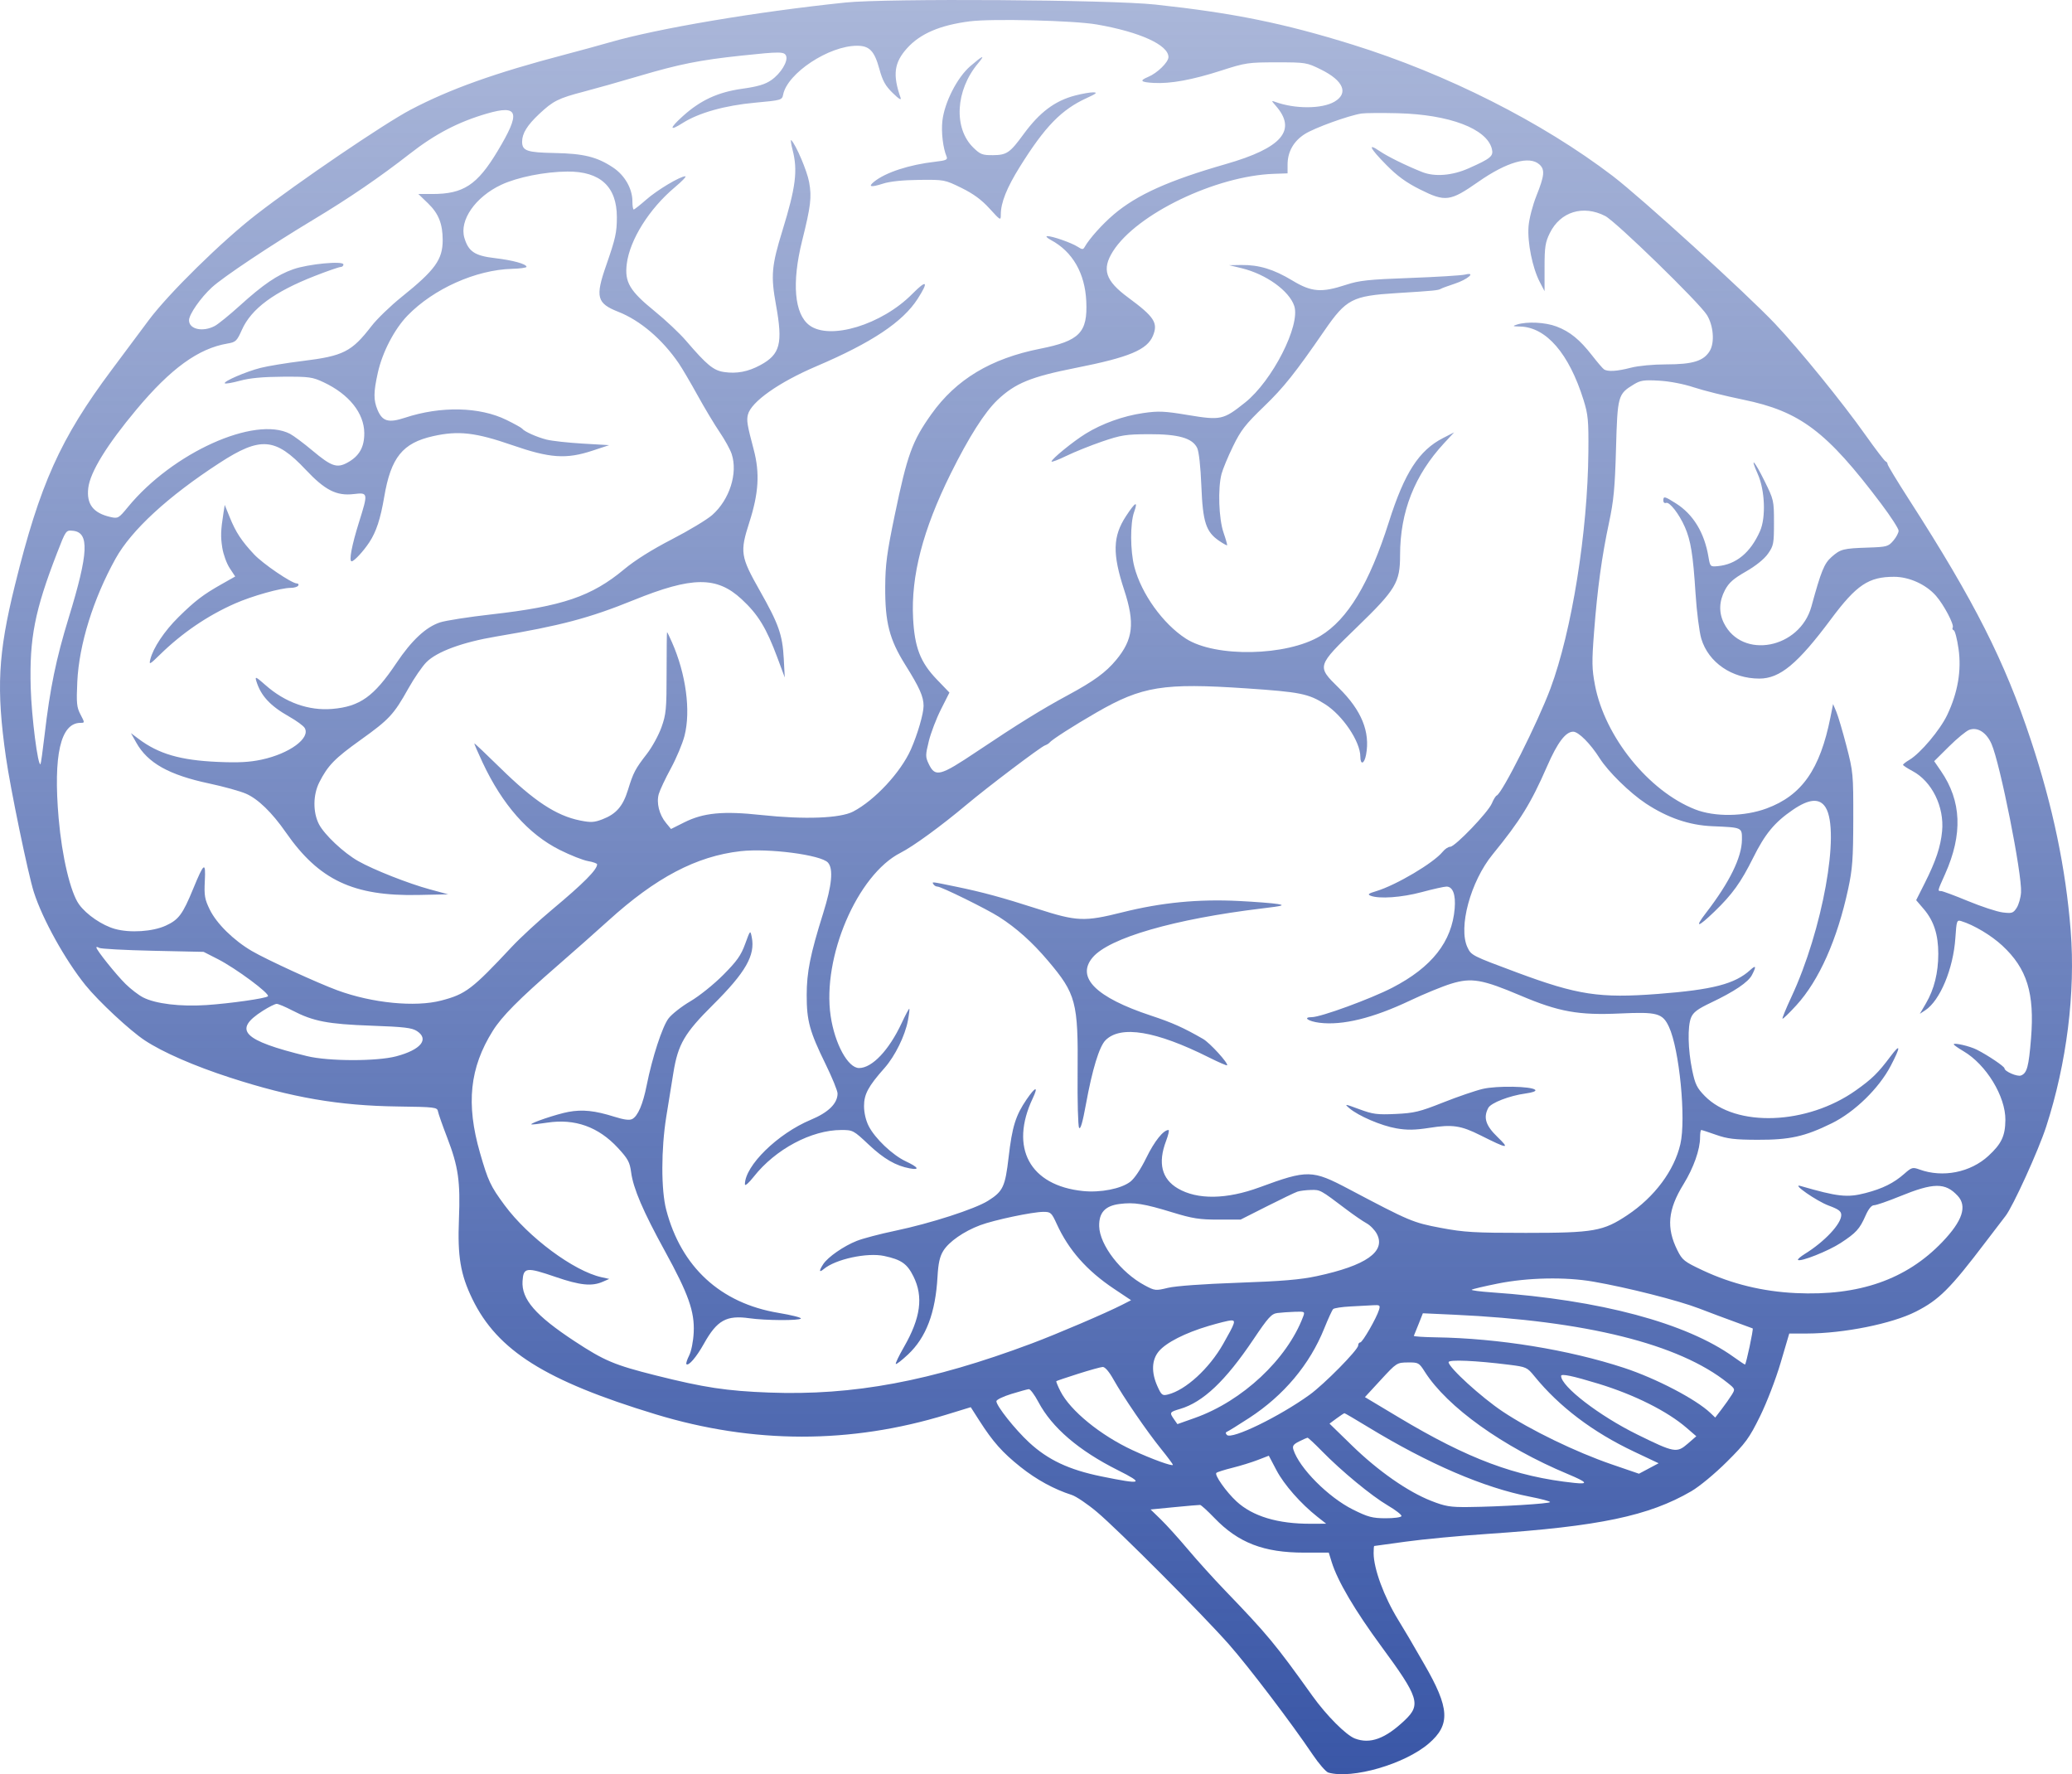 <?xml version="1.0" encoding="UTF-8"?> <svg xmlns="http://www.w3.org/2000/svg" width="549" height="470" viewBox="0 0 549 470" fill="none"><path fill-rule="evenodd" clip-rule="evenodd" d="M223.967 0.675C200.341 3.133 174.213 7.546 161.539 11.219C158.906 11.982 153.595 13.434 149.737 14.446C131.195 19.309 119.217 23.586 108.799 29.063C101.826 32.729 79.249 48.059 67.925 56.819C58.819 63.862 44.672 77.751 39.419 84.803C37.139 87.866 32.712 93.801 29.582 97.992C15.954 116.243 10.569 128.23 3.943 155.064C-0.531 173.18 -1.014 182.429 1.567 200.572C2.745 208.852 7.454 231.607 8.968 236.329C11.269 243.512 17.274 254.328 22.659 260.992C26.121 265.276 34.401 272.985 38.335 275.586C43.129 278.757 51.424 282.376 61.017 285.484C77.281 290.752 89.793 292.907 105.315 293.113C115.216 293.245 115.846 293.32 116.038 294.392C116.15 295.019 117.258 298.17 118.499 301.394C121.44 309.035 122.005 312.969 121.6 323.01C121.204 332.822 122.01 337.618 125.138 344.072C131.776 357.769 144.49 365.773 173.723 374.659C199.592 382.523 225.342 382.548 250.817 374.734L257.211 372.773L259.505 376.357C263.099 381.969 265.6 384.783 270.383 388.595C274.605 391.961 279.293 394.523 283.964 396.016C285.137 396.391 288.162 398.437 290.685 400.563C296.353 405.337 318.635 427.689 325.637 435.627C330.857 441.545 342.189 456.452 347.771 464.745C349.437 467.22 351.326 469.392 351.969 469.574C358.303 471.353 372.201 467.329 378.551 461.878C384.36 456.892 384.117 452.503 377.39 440.888C375.715 437.994 373.886 434.835 373.327 433.868C372.768 432.901 371.49 430.776 370.488 429.145C366.711 423.003 363.973 415.581 363.958 411.447C363.954 410.399 364.024 409.542 364.113 409.542C364.202 409.542 367.95 409.026 372.442 408.396C376.933 407.765 386.789 406.833 394.344 406.325C423.685 404.351 436.871 401.585 448.116 395.045C450.278 393.788 454.331 390.436 457.52 387.268C462.526 382.295 463.467 381.008 466.316 375.236C468.108 371.606 470.509 365.376 471.794 361.021L474.081 353.27L478.779 353.259C488.531 353.237 501.302 350.669 507.616 347.462C513.792 344.325 516.686 341.437 526.17 328.944C528.617 325.72 530.955 322.662 531.365 322.15C533.292 319.741 540.118 304.759 542.158 298.463C547.603 281.656 549.941 262.984 548.655 246.587C547.361 230.105 543.926 213.635 538.139 196.176C531.146 175.078 523.167 159.313 505.88 132.436C502.721 127.523 500.135 123.259 500.135 122.96C500.135 122.661 499.899 122.328 499.611 122.22C499.322 122.113 496.938 118.992 494.313 115.284C488.191 106.635 476.69 92.482 470.327 85.766C462.704 77.721 434.86 52.382 427.32 46.628C408.631 32.368 383.332 19.595 358.398 11.83C340.149 6.146 326.831 3.442 306.087 1.205C294.172 -0.08 234.9 -0.462 223.967 0.675ZM256.99 5.648C249.077 6.656 243.825 8.905 240.335 12.778C236.904 16.587 236.484 19.796 238.618 25.893C238.888 26.666 238.185 26.244 236.556 24.656C234.581 22.732 233.861 21.435 232.977 18.209C231.686 13.497 230.355 12.118 227.099 12.118C219.637 12.118 208.641 19.375 207.508 25.048C207.215 26.512 207.041 26.563 200.098 27.199C192.06 27.937 185.137 29.88 180.861 32.601C177.276 34.882 177.313 34.025 180.94 30.754C185.61 26.544 190.229 24.412 196.621 23.516C200.807 22.93 202.721 22.362 204.373 21.213C206.859 19.486 208.842 16.26 208.296 14.833C207.843 13.649 206.738 13.64 196.413 14.737C185.424 15.904 179.976 16.992 169.318 20.145C164.335 21.619 157.762 23.476 154.713 24.27C147.961 26.028 146.56 26.729 142.873 30.187C139.693 33.171 138.34 35.357 138.34 37.516C138.34 39.956 139.596 40.395 146.965 40.534C154.664 40.679 158.196 41.556 162.439 44.375C165.533 46.43 167.564 49.982 167.564 53.335C167.564 54.523 167.719 55.495 167.908 55.495C168.097 55.495 169.594 54.319 171.233 52.88C174.162 50.31 180.204 46.702 181.578 46.702C181.964 46.702 180.719 48.01 178.813 49.607C172.027 55.293 166.868 63.514 166.071 69.909C165.469 74.741 166.837 77.059 173.463 82.438C176.347 84.779 180.079 88.294 181.756 90.248C187.289 96.695 189.026 98.128 191.823 98.548C195.184 99.054 198.219 98.478 201.464 96.718C206.734 93.861 207.469 91.028 205.605 80.759C204.2 73.019 204.426 70.439 207.34 60.991C210.846 49.617 211.409 45.148 210.014 39.754C209.573 38.048 209.418 36.87 209.67 37.135C210.963 38.494 213.835 45.25 214.383 48.223C215.115 52.198 214.833 54.571 212.526 63.814C209.756 74.916 210.472 83.19 214.461 86.17C219.876 90.215 233.651 86.02 241.708 77.873C245.595 73.944 246.16 74.47 243.122 79.191C239.187 85.306 230.956 90.784 216.342 97.013C206.369 101.263 199.014 106.454 198.167 109.839C197.779 111.388 197.974 112.563 199.704 119.094C201.353 125.322 201.032 130.629 198.534 138.404C196.019 146.234 196.203 147.433 201.302 156.441C206.332 165.325 207.328 168.15 207.666 174.488L207.932 179.47L205.969 174.194C203.04 166.32 200.855 162.752 196.484 158.713C189.906 152.631 183.39 152.691 167.884 158.975C156.079 163.758 148.623 165.732 131.374 168.637C122.538 170.125 115.774 172.617 112.989 175.41C111.876 176.526 109.718 179.668 108.194 182.392C104.331 189.292 103.138 190.577 95.541 196.011C88.682 200.917 86.869 202.777 84.61 207.225C82.93 210.533 82.881 215.136 84.492 218.302C85.906 221.081 91.066 225.935 94.923 228.114C99.012 230.425 108.218 234.057 113.851 235.584L118.76 236.915L110.869 237.082C93.636 237.447 84.525 233.147 75.735 220.502C72.068 215.226 68.351 211.625 65.147 210.243C63.568 209.562 59.205 208.353 55.449 207.556C44.777 205.294 39.137 202.136 36.106 196.727L34.697 194.213L36.691 195.713C42.013 199.718 47.77 201.396 57.681 201.833C63.127 202.073 66.084 201.92 69.295 201.234C76.744 199.641 82.377 195.484 80.709 192.811C80.356 192.243 78.515 190.903 76.618 189.832C71.563 186.977 69.086 184.291 67.9 180.379C67.518 179.118 67.814 179.252 70.317 181.464C75.562 186.102 81.788 188.325 88.044 187.796C95.359 187.177 99.087 184.516 105.006 175.687C109.073 169.622 112.861 166.091 116.614 164.87C118.116 164.381 124.21 163.432 130.157 162.762C148.993 160.639 156.752 158.002 165.419 150.776C168.255 148.411 172.801 145.558 178.019 142.868C182.509 140.554 187.323 137.654 188.715 136.425C193.307 132.371 195.543 125.364 193.869 120.276C193.476 119.08 192.046 116.479 190.692 114.495C189.339 112.511 186.703 108.118 184.836 104.733C182.969 101.348 180.716 97.519 179.829 96.224C175.466 89.855 169.634 84.888 163.836 82.603C158.122 80.353 157.687 78.702 160.6 70.341C163.085 63.209 163.445 61.59 163.446 57.547C163.449 49.446 159.051 45.383 150.351 45.446C144.371 45.49 137.082 46.946 132.814 48.948C125.949 52.17 121.654 58.359 123.047 63.023C124.127 66.64 125.808 67.758 131.088 68.374C135.833 68.927 139.509 69.937 139.509 70.688C139.509 70.921 137.768 71.16 135.64 71.218C126.092 71.483 114.871 76.501 107.988 83.589C104.511 87.169 101.328 93.281 100.121 98.694C98.959 103.901 98.939 105.953 100.026 108.561C101.311 111.645 102.922 112.103 107.351 110.645C116.809 107.53 127.083 107.756 134.174 111.232C136.305 112.276 138.179 113.314 138.34 113.539C138.881 114.296 142.234 115.804 144.827 116.455C146.242 116.811 150.551 117.287 154.402 117.512L161.403 117.922L157.032 119.369C150.04 121.684 145.732 121.392 135.717 117.923C126.004 114.557 121.472 114.04 114.779 115.534C106.67 117.343 103.577 121.177 101.807 131.609C100.81 137.481 99.683 140.904 97.82 143.714C96.237 146.1 93.817 148.696 93.174 148.696C92.4 148.696 93.199 144.457 95.137 138.284C97.568 130.544 97.546 130.432 93.722 130.882C89.175 131.418 86.124 129.87 80.999 124.426C72.98 115.905 69.028 115.589 58.217 122.603C44.552 131.468 34.829 140.409 30.623 147.979C24.703 158.63 20.934 170.767 20.478 180.642C20.218 186.287 20.324 187.364 21.334 189.288C22.477 191.468 22.477 191.487 21.342 191.487C16.041 191.487 14.088 200 15.539 216.775C16.418 226.931 18.672 236.432 20.952 239.588C22.917 242.309 27.091 245.152 30.494 246.089C34.475 247.185 40.472 246.792 43.921 245.208C47.352 243.633 48.396 242.227 51.209 235.389C54.07 228.438 54.533 228.133 54.269 233.378C54.075 237.238 54.243 238.217 55.574 240.944C57.39 244.667 61.892 249.098 66.741 251.934C70.63 254.209 84.14 260.411 89.435 262.354C98.644 265.732 110.024 266.85 116.901 265.054C123.412 263.353 125.04 262.114 135.652 250.778C137.87 248.409 142.673 243.975 146.326 240.926C154.597 234.02 158.213 230.385 158.213 228.974C158.213 228.724 157.131 228.335 155.809 228.111C154.488 227.887 151.107 226.55 148.297 225.139C139.966 220.956 133.112 213.184 127.846 201.947C126.589 199.266 125.618 197.015 125.688 196.946C125.758 196.875 128.831 199.778 132.516 203.396C141.491 212.205 147.369 216.078 153.704 217.353C156.537 217.924 157.428 217.876 159.621 217.037C163.261 215.642 165.053 213.585 166.38 209.276C167.809 204.638 168.294 203.713 171.408 199.693C172.781 197.92 174.516 194.754 175.264 192.659C176.497 189.2 176.623 187.863 176.623 178.151C176.624 172.267 176.677 167.454 176.742 167.454C176.808 167.454 177.399 168.672 178.056 170.162C181.759 178.558 183.065 188.313 181.37 194.921C180.844 196.971 179.218 200.851 177.755 203.542C176.292 206.233 174.851 209.289 174.553 210.333C173.88 212.685 174.66 215.807 176.471 218.003L177.793 219.607L181.3 217.853C186.405 215.297 191.561 214.805 201.723 215.901C213.14 217.131 222.614 216.777 226.045 214.99C231.768 212.011 238.673 204.583 241.354 198.521C243.109 194.552 244.707 189.077 244.711 187.015C244.718 184.549 243.667 182.185 239.868 176.118C235.649 169.38 234.492 164.882 234.548 155.437C234.583 149.545 234.991 146.475 237.054 136.535C240.394 120.445 241.696 116.854 246.778 109.716C253.339 100.501 262.526 94.975 275.597 92.382C286.061 90.305 288.205 88.104 287.822 79.821C287.478 72.365 284.183 66.651 278.464 63.591C277.423 63.034 276.984 62.567 277.489 62.554C278.789 62.519 283.907 64.308 285.546 65.37C286.735 66.141 286.988 66.148 287.394 65.422C288.61 63.247 292.079 59.375 295.123 56.794C301.27 51.583 309.704 47.794 324.79 43.465C339.702 39.186 343.72 34.487 338.014 27.998C336.817 26.635 336.814 26.6 337.94 27.009C343.138 28.898 350.279 28.869 353.573 26.945C357.386 24.719 355.99 21.373 350.018 18.425C346.229 16.554 345.985 16.515 338.246 16.515C330.736 16.515 330.008 16.622 323.621 18.68C315.936 21.158 310.171 22.215 305.691 21.968C302.188 21.775 301.82 21.369 304.237 20.364C306.638 19.367 309.594 16.475 309.594 15.124C309.594 11.911 302.021 8.466 290.598 6.482C284.557 5.433 262.895 4.895 256.99 5.648ZM257.076 17.54C253.603 20.546 250.24 27.153 249.693 32.048C249.36 35.027 249.857 39.209 250.816 41.501C251.149 42.297 250.653 42.519 247.82 42.84C240.936 43.619 234.668 45.664 231.608 48.128C229.899 49.504 230.721 49.692 233.931 48.657C235.809 48.052 239.186 47.699 243.547 47.653C250.185 47.583 250.324 47.609 254.729 49.769C257.9 51.323 260.056 52.905 262.182 55.238C265.13 58.473 265.173 58.496 265.173 56.808C265.173 53.705 266.755 49.741 270.192 44.226C276.877 33.502 281.24 29.022 287.999 25.945C290.493 24.809 290.861 24.488 289.698 24.462C288.881 24.443 286.712 24.82 284.877 25.299C279.498 26.704 275.462 29.733 271.194 35.565C267.589 40.494 266.752 41.068 263.133 41.103C260.315 41.13 259.76 40.92 257.914 39.127C252.606 33.97 253.157 23.922 259.138 16.792C261.184 14.354 260.452 14.62 257.076 17.54ZM129.002 30.092C121.441 32.287 115.283 35.499 108.531 40.774C100.714 46.88 92.453 52.528 83.266 58.048C71.798 64.938 59.14 73.376 56.147 76.126C53.147 78.882 50.083 83.288 50.083 84.846C50.083 87.228 53.725 88.033 56.902 86.353C57.813 85.871 60.794 83.452 63.526 80.978C69.731 75.359 73.46 72.818 77.692 71.326C81.663 69.926 90.997 69.04 90.997 70.062C90.997 70.433 90.653 70.735 90.233 70.735C89.813 70.735 86.734 71.805 83.391 73.111C72.622 77.32 66.595 81.772 64.098 87.363C62.765 90.349 62.464 90.639 60.312 90.999C52.576 92.297 45.243 97.614 36.111 108.543C28.278 117.919 23.885 125.075 23.39 129.265C22.882 133.565 24.693 135.923 29.303 136.966C31.257 137.408 31.453 137.296 33.891 134.325C45.708 119.93 67.508 110.085 76.846 114.927C77.777 115.41 80.447 117.404 82.779 119.358C87.79 123.556 89.253 124.068 92.003 122.582C95.175 120.869 96.555 118.461 96.52 114.698C96.471 109.424 92.469 104.43 85.763 101.275C82.772 99.869 81.935 99.754 74.924 99.794C69.651 99.823 66.187 100.147 63.607 100.852C61.563 101.411 59.748 101.725 59.573 101.55C59.086 101.062 65.155 98.441 69.079 97.445C71.007 96.956 76.002 96.138 80.179 95.627C90.975 94.306 93.178 93.19 98.434 86.373C99.882 84.496 103.469 81.03 106.406 78.671C115.308 71.521 117.302 68.756 117.295 63.574C117.29 59.291 116.2 56.56 113.428 53.883L110.849 51.392H114.566C122.781 51.392 126.432 49.001 131.784 40.12C138.041 29.735 137.459 27.638 129.002 30.092ZM360.736 30.074C357.329 30.602 348.298 33.87 345.724 35.507C342.743 37.403 341.156 40.222 341.156 43.617V45.924L337.503 46.05C322.127 46.584 301.14 56.694 294.891 66.577C291.879 71.34 292.872 74.363 298.912 78.814C305.854 83.93 306.896 85.533 305.491 88.933C303.949 92.668 299.184 94.657 285.108 97.444C273.138 99.813 268.984 101.512 264.306 105.948C260.903 109.175 256.654 115.867 251.863 125.542C244.524 140.36 241.351 152.581 241.935 163.78C242.338 171.533 243.862 175.459 248.232 180.003L251.564 183.468L249.318 187.917C248.082 190.364 246.631 194.161 246.094 196.356C245.198 200.01 245.194 200.51 246.04 202.29C247.796 205.983 248.986 205.682 258.905 199.036C269.67 191.823 276.026 187.889 283 184.125C289.829 180.44 293.01 178.117 295.743 174.82C300.251 169.382 300.746 165.059 297.864 156.289C294.712 146.696 294.827 142.083 298.352 136.715C300.841 132.923 301.596 132.549 300.491 135.654C299.43 138.635 299.461 145.935 300.552 150.137C302.408 157.279 308.145 165.271 314.229 169.186C322.05 174.219 340.91 173.839 349.835 168.469C357.08 164.109 362.853 154.516 367.994 138.299C372.13 125.249 375.968 119.303 382.362 116.033L385.284 114.54L382.63 117.403C374.793 125.858 370.965 135.601 370.965 147.091C370.965 154.292 369.854 156.149 359.618 166.068C348.811 176.541 348.843 176.437 354.742 182.246C360.757 188.169 363.086 193.881 361.954 199.933C361.49 202.41 360.446 202.749 360.438 200.426C360.424 196.434 355.76 189.509 351.092 186.547C346.695 183.758 344.5 183.317 330.195 182.352C308.255 180.873 302.619 181.779 290.567 188.722C284.416 192.266 278.662 195.958 278.032 196.766C277.871 196.972 277.345 197.288 276.863 197.467C275.641 197.923 261.763 208.416 256.114 213.154C249.335 218.841 241.996 224.19 238.609 225.911C227.159 231.73 217.788 253.612 220.093 269.152C221.188 276.536 224.681 282.929 227.621 282.929C231.078 282.929 235.558 278.196 238.919 270.993C239.933 268.822 240.841 267.124 240.937 267.22C241.034 267.318 240.868 268.709 240.569 270.314C239.816 274.356 237.14 279.791 234.357 282.929C230.061 287.773 228.935 289.865 228.935 292.999C228.935 294.763 229.41 296.806 230.166 298.292C231.838 301.579 236.468 305.981 240.003 307.644C243.357 309.222 243.81 310.02 241.063 309.513C237.348 308.827 234.185 306.996 230.15 303.195C226.161 299.438 225.98 299.342 222.927 299.342C215.002 299.342 205.459 304.428 199.718 311.712C198.385 313.404 197.373 314.278 197.373 313.737C197.373 308.799 206.075 300.286 214.87 296.62C219.502 294.69 221.921 292.306 221.921 289.67C221.921 288.96 220.489 285.451 218.738 281.873C214.51 273.233 213.738 270.413 213.743 263.625C213.747 257.502 214.684 252.84 218.097 241.956C220.439 234.489 220.85 230.143 219.369 228.501C217.521 226.453 203.611 224.643 196.195 225.486C184.506 226.813 173.764 232.465 161.135 243.929C158.081 246.702 152.032 252.054 147.692 255.824C137.484 264.689 133 269.208 130.579 273.066C124.44 282.848 123.436 292.405 127.181 305.402C129.331 312.864 129.964 314.211 133.706 319.272C139.992 327.775 152.037 336.721 159.381 338.344L161.427 338.796L159.674 339.559C156.798 340.809 153.687 340.491 147.259 338.288C139.432 335.605 138.688 335.697 138.453 339.372C138.147 344.178 141.885 348.49 152.274 355.317C160.142 360.487 162.793 361.602 173.746 364.354C186.584 367.578 192.522 368.476 203.802 368.899C226.125 369.737 246.655 365.901 273.325 355.909C280.111 353.366 293.083 347.817 297.384 345.617L299.693 344.435L295.145 341.397C287.966 336.6 283.145 331.14 279.994 324.235C278.625 321.238 278.398 321.03 276.473 321.03C273.581 321.03 263.404 323.178 259.688 324.572C255.371 326.192 251.425 328.937 249.933 331.359C249.002 332.869 248.604 334.652 248.405 338.206C247.871 347.774 245.389 354.312 240.579 358.824C238.955 360.348 237.504 361.473 237.355 361.323C237.206 361.174 238.173 359.158 239.504 356.843C243.945 349.117 244.7 343.511 242.026 338.128C240.355 334.767 238.82 333.693 234.282 332.717C229.769 331.747 221.383 333.559 218.268 336.179C217.012 337.235 216.951 336.679 218.126 334.881C219.362 332.989 223.551 330.085 227.024 328.713C228.639 328.074 233.215 326.871 237.193 326.039C246.571 324.075 258.301 320.288 261.791 318.096C265.765 315.599 266.334 314.395 267.246 306.54C268.185 298.455 269.104 295.497 271.993 291.266C274.365 287.791 275.21 287.625 273.64 290.943C267.433 304.061 272.845 314.062 286.934 315.51C291.568 315.986 296.994 314.929 299.455 313.071C300.589 312.214 302.236 309.76 303.74 306.688C305.895 302.285 308.249 299.342 309.617 299.342C309.864 299.342 309.565 300.664 308.953 302.279C306.752 308.089 307.805 312.309 312.081 314.822C317.249 317.858 324.974 317.751 333.746 314.521C346.472 309.836 347.674 309.86 357.392 314.996C373.577 323.55 374.349 323.876 381.778 325.277C387.943 326.439 390.666 326.599 404.28 326.598C422.337 326.597 424.779 326.168 431.225 321.87C438.394 317.091 443.609 310.095 445.232 303.083C446.777 296.409 444.971 277.897 442.2 272.001C440.51 268.404 439.104 268.023 429.224 268.478C418.274 268.982 413.015 268.036 402.921 263.75C392.742 259.428 389.908 258.939 384.534 260.576C382.25 261.272 377.357 263.277 373.661 265.032C363.81 269.709 355.703 271.699 349.606 270.935C346.58 270.556 345.082 269.447 347.595 269.447C349.952 269.447 363.218 264.591 368.919 261.642C379.386 256.227 384.708 249.466 385.434 240.66C385.738 236.977 384.945 234.863 383.26 234.863C382.652 234.863 379.702 235.522 376.705 236.327C371.384 237.757 365.422 238.176 363.149 237.281C362.277 236.936 362.571 236.695 364.611 236.083C369.913 234.492 379.858 228.602 382.258 225.631C382.844 224.905 383.743 224.312 384.255 224.312C385.53 224.312 394.302 215.178 395.278 212.833C395.713 211.79 396.294 210.848 396.57 210.738C398.021 210.157 407.457 191.376 410.807 182.401C416.46 167.254 420.685 140.896 420.86 119.681C420.929 111.348 420.785 109.814 419.569 105.931C415.723 93.645 409.703 86.679 402.78 86.503C400.767 86.452 400.663 86.387 401.942 85.976C404.593 85.124 409.463 85.365 412.426 86.494C415.982 87.849 418.584 89.969 421.859 94.182C423.237 95.955 424.646 97.6 424.99 97.837C425.97 98.513 428.48 98.362 432.137 97.406C434.072 96.901 438.056 96.527 441.506 96.527C448.549 96.527 451.454 95.62 453.042 92.924C454.359 90.689 453.996 86.236 452.269 83.444C450.253 80.187 428.147 58.678 425.322 57.225C419.463 54.212 413.423 56.076 410.634 61.758C409.438 64.195 409.248 65.438 409.248 70.858V77.136L407.964 74.668C406.037 70.965 404.668 64.163 405.004 59.967C405.168 57.919 406.08 54.402 407.124 51.787C409.232 46.508 409.379 44.923 407.887 43.569C405.252 41.178 399.246 42.886 391.674 48.181C384.226 53.388 382.96 53.551 376.225 50.175C372.568 48.342 370.215 46.627 367.312 43.68C362.933 39.236 362.216 37.745 365.558 40.03C367.661 41.468 372.484 43.843 376.809 45.57C380.129 46.896 384.768 46.529 389.122 44.596C395.032 41.972 395.768 41.356 395.288 39.437C393.951 34.094 384.033 30.335 370.38 29.997C366.04 29.89 361.7 29.924 360.736 30.074ZM329.022 71.062C335.455 72.626 341.612 77.051 342.931 81.059C344.614 86.175 337.118 100.886 329.893 106.644C324.114 111.25 323.469 111.389 314.647 109.926C308.483 108.903 306.933 108.837 302.872 109.426C297.63 110.185 292.039 112.191 287.676 114.877C284.381 116.905 278.616 121.599 278.616 122.253C278.616 122.489 280.373 121.827 282.52 120.781C284.668 119.735 288.942 118.018 292.018 116.965C297.023 115.253 298.32 115.048 304.333 115.021C312.218 114.986 315.935 116.04 317.205 118.67C317.672 119.638 318.109 123.61 318.315 128.766C318.697 138.344 319.524 140.886 323.035 143.279C324.102 144.006 325.047 144.531 325.133 144.445C325.219 144.358 324.792 142.839 324.183 141.069C322.926 137.418 322.655 129.361 323.661 125.542C324.001 124.253 325.372 120.956 326.71 118.215C328.785 113.961 329.985 112.419 334.921 107.664C340.129 102.648 343.156 98.85 350.903 87.611C356.693 79.21 358.287 78.38 370.052 77.646C380.154 77.016 381.05 76.928 381.807 76.489C382.112 76.312 383.723 75.722 385.386 75.177C388.882 74.033 391.237 71.993 388.207 72.733C387.242 72.968 380.667 73.373 373.595 73.632C362.591 74.034 360.146 74.296 356.645 75.446C350.12 77.588 347.484 77.376 342.404 74.299C337.51 71.335 333.535 70.128 328.9 70.198L325.667 70.247L329.022 71.062ZM432.92 101.818C428.685 104.394 428.575 104.787 428.184 118.801C427.893 129.209 427.569 132.637 426.322 138.484C424.407 147.457 423.247 155.946 422.362 167.454C421.754 175.359 421.786 177.182 422.605 181.49C425.205 195.157 436.828 209.574 449.149 214.415C454.329 216.449 462.16 216.346 468.072 214.164C477.414 210.716 482.239 203.832 484.995 190.021L485.697 186.504L486.56 188.556C487.034 189.684 488.243 193.773 489.247 197.641C491.013 204.457 491.07 205.058 491.047 216.985C491.028 227.517 490.833 230.183 489.7 235.449C486.806 248.897 481.991 259.712 475.959 266.315C474.066 268.386 472.416 269.979 472.293 269.856C472.169 269.732 473.227 267.149 474.644 264.117C482.903 246.437 487.641 220.195 483.713 213.888C482.139 211.36 479.349 211.573 475.003 214.551C470.173 217.861 467.68 220.877 464.513 227.243C461.267 233.767 458.994 236.925 454.256 241.493C449.799 245.789 448.879 245.915 452.052 241.795C458.276 233.713 461.522 227.088 461.545 222.418C461.562 219.161 461.669 219.209 453.669 218.867C447.578 218.606 441.863 216.653 436.102 212.861C431.874 210.077 426.113 204.438 423.849 200.865C421.394 196.991 418.245 193.831 416.837 193.831C414.838 193.831 412.679 196.684 409.954 202.924C405.624 212.838 402.863 217.306 395.473 226.364C389.628 233.527 386.335 245.709 388.822 250.966C389.828 253.092 390.006 253.182 401.942 257.621C417.977 263.584 423.867 264.482 439.212 263.305C453.815 262.186 459.672 260.671 463.751 256.958C465.277 255.569 465.41 255.943 464.214 258.262C463.222 260.187 459.575 262.648 453.286 265.639C449.786 267.302 448.648 268.159 448.067 269.567C447.101 271.907 447.234 278.054 448.369 283.516C449.142 287.231 449.62 288.209 451.705 290.34C459.908 298.722 478.806 298.016 491.738 288.842C496.045 285.786 497.62 284.24 500.939 279.807C503.635 276.207 503.645 277.24 500.964 282.357C497.84 288.32 491.404 294.59 485.359 297.561C478.19 301.085 474.222 301.966 465.651 301.937C459.668 301.917 457.687 301.68 454.711 300.627C452.711 299.921 450.936 299.342 450.765 299.342C450.594 299.342 450.454 300.217 450.454 301.287C450.454 304.529 448.74 309.373 446.047 313.739C441.914 320.442 441.471 325.248 444.438 331.197C445.751 333.831 446.243 334.219 451.222 336.554C458.852 340.132 467.06 342.132 475.813 342.547C492.544 343.341 505.111 338.962 514.626 329.024C519.992 323.42 521.283 319.524 518.693 316.754C515.396 313.227 512.327 313.264 503.323 316.938C500.178 318.221 497.134 319.272 496.559 319.272C495.876 319.272 495.092 320.228 494.296 322.034C492.729 325.585 491.815 326.588 487.68 329.29C484.43 331.414 476.993 334.36 476.396 333.76C476.239 333.602 477.048 332.893 478.193 332.182C483.453 328.923 487.861 324.222 487.861 321.874C487.861 320.86 487.179 320.349 484.501 319.357C481.345 318.189 474.519 313.434 477.048 314.166C486.957 317.031 489.452 317.305 494.268 316.054C498.828 314.868 501.76 313.416 504.549 310.96C506.523 309.222 506.78 309.15 508.614 309.815C514.772 312.048 522.106 310.588 526.876 306.178C530.328 302.987 531.303 300.922 531.35 296.704C531.419 290.459 526.276 282.014 520.242 278.468C518.827 277.637 517.67 276.82 517.67 276.654C517.67 276.137 521.921 277.121 523.787 278.07C526.787 279.596 531.113 282.515 531.113 283.013C531.113 283.817 534.494 285.286 535.476 284.908C537.08 284.29 537.534 282.619 538.145 275.073C539.113 263.113 537.087 256.575 530.529 250.497C527.587 247.77 522.993 245.029 519.653 244.007C518.485 243.649 518.404 243.883 518.097 248.479C517.551 256.629 514.031 265.07 510.109 267.632L508.685 268.563L510.306 265.789C512.476 262.076 513.563 257.717 513.572 252.699C513.58 247.612 512.397 243.95 509.737 240.833L507.711 238.461L510.016 233.878C512.937 228.067 514.195 224.29 514.583 220.167C515.191 213.718 511.878 206.989 506.751 204.262C505.363 203.523 504.227 202.777 504.227 202.604C504.227 202.432 504.984 201.842 505.909 201.294C508.83 199.564 514.036 193.387 515.931 189.404C518.752 183.477 519.758 177.591 518.931 171.85C518.56 169.271 517.991 167.073 517.667 166.964C517.343 166.856 517.22 166.536 517.395 166.253C517.848 165.519 515.071 160.244 512.969 157.843C510.325 154.823 505.868 152.799 501.861 152.799C495.087 152.799 491.906 154.936 485.113 164.054C476.311 175.866 471.609 179.763 466.157 179.763C458.894 179.763 452.672 175.493 450.783 169.212C450.25 167.439 449.561 162.031 449.252 157.196C448.596 146.926 447.988 143.16 446.414 139.591C444.878 136.106 442.357 132.874 441.449 133.223C441.044 133.378 440.713 133.099 440.713 132.602C440.713 131.365 441.06 131.444 444.083 133.367C448.667 136.282 451.607 141.125 452.677 147.524C453.11 150.109 453.159 150.158 455.147 149.974C460.038 149.521 463.83 146.374 466.341 140.68C467.927 137.085 467.642 129.858 465.747 125.598C463.56 120.682 464.831 121.957 467.499 127.355C469.99 132.395 470.035 132.59 470.035 138.463C470.035 144.043 469.928 144.592 468.426 146.715C467.435 148.116 465.194 149.918 462.59 151.407C459.285 153.296 458.073 154.373 457.039 156.335C455.479 159.292 455.386 162.284 456.766 165.057C461.6 174.772 476.891 171.854 479.966 160.629C482.548 151.204 483.337 149.27 485.317 147.527C487.678 145.448 488.375 145.271 495.072 145.054C499.909 144.896 500.326 144.782 501.647 143.241C502.423 142.337 503.058 141.144 503.058 140.592C503.058 140.04 500.975 136.823 498.43 133.444C483.968 114.246 476.958 108.962 461.841 105.864C457.16 104.905 451.302 103.444 448.824 102.618C446.141 101.724 442.425 101.006 439.641 100.845C435.612 100.611 434.683 100.746 432.92 101.818ZM59.222 135.801C58.48 140.549 58.426 142.118 58.902 145.127C59.178 146.871 60.06 149.293 60.863 150.509L62.321 152.719L58.686 154.771C53.83 157.512 51.655 159.174 47.275 163.495C43.564 167.155 40.583 171.627 39.828 174.666C39.45 176.189 39.64 176.094 42.432 173.367C48.294 167.64 55.032 163.057 62.283 159.866C66.841 157.86 74.433 155.73 77.028 155.73C77.923 155.73 78.816 155.466 79.015 155.144C79.214 154.822 79.054 154.558 78.66 154.558C77.302 154.558 69.657 149.361 67.298 146.833C63.984 143.285 62.486 141.005 60.909 137.118L59.542 133.75L59.222 135.801ZM15.127 146.465C9.203 161.766 7.776 169.039 8.135 182.108C8.347 189.852 10.042 203.116 10.732 202.424C10.843 202.313 11.326 198.862 11.805 194.758C13.257 182.311 14.838 174.622 18.203 163.646C23.48 146.437 23.738 141.036 19.305 140.603C17.478 140.425 17.451 140.463 15.127 146.465ZM521.761 193.344C520.958 193.642 518.541 195.631 516.392 197.763L512.483 201.64L514.29 204.275C519.741 212.221 520.09 221.008 515.374 231.547C513.315 236.147 513.342 236.034 514.309 236.041C514.711 236.044 517.933 237.242 521.469 238.704C525.005 240.165 529.12 241.515 530.613 241.703C533.079 242.014 533.419 241.905 534.331 240.509C534.883 239.664 535.408 237.813 535.497 236.395C535.797 231.609 529.955 202.245 527.673 197.072C526.322 194.007 523.968 192.523 521.761 193.344ZM247.346 234.277C247.545 234.599 248.021 234.864 248.404 234.866C249.39 234.869 261.418 240.789 264.698 242.885C269.338 245.85 273.473 249.552 277.658 254.487C285.111 263.274 285.695 265.474 285.525 284.117C285.456 291.701 285.633 298.287 285.92 298.752C286.272 299.324 286.854 297.33 287.719 292.582C289.413 283.286 291.265 277.225 292.916 275.569C296.94 271.534 306.265 273.082 320.321 280.119C322.846 281.383 325.008 282.32 325.126 282.202C325.574 281.752 320.586 276.27 318.785 275.233C313.581 272.236 310.63 270.914 304.966 269.042C290.386 264.22 285.066 258.928 289.493 253.651C293.857 248.451 311.15 243.446 334.434 240.647C339.973 239.981 340.54 239.819 338.526 239.478C337.24 239.26 332.637 238.9 328.297 238.679C317.539 238.129 307.761 239.078 297.375 241.678C287.297 244.201 285.359 244.119 274.817 240.727C265.634 237.771 260.304 236.324 253.273 234.877C246.551 233.493 246.884 233.527 247.346 234.277ZM197.438 250.054C196.333 253.092 195.256 254.613 191.613 258.274C189.117 260.784 185.282 263.86 182.925 265.243C180.604 266.606 177.996 268.652 177.129 269.793C175.483 271.957 172.808 280.155 171.34 287.534C170.346 292.532 169.02 295.63 167.532 296.429C166.796 296.823 165.377 296.644 162.786 295.83C157.608 294.203 154.336 293.859 150.612 294.549C147.543 295.119 140.393 297.524 140.784 297.857C140.886 297.944 142.776 297.738 144.983 297.399C152.327 296.272 158.57 298.505 163.743 304.11C166.388 306.974 166.872 307.868 167.227 310.554C167.792 314.827 170.386 320.878 176.166 331.406C182.422 342.802 184.072 347.46 183.805 352.977C183.691 355.325 183.174 357.936 182.597 359.08C182.041 360.18 181.718 361.212 181.878 361.372C182.443 361.94 184.54 359.491 186.51 355.963C189.982 349.744 192.477 348.347 198.566 349.213C202.83 349.82 211.844 349.87 212.202 349.288C212.359 349.033 209.679 348.358 206.245 347.787C190.91 345.237 180.47 335.635 176.514 320.444C175.148 315.2 175.159 304.408 176.537 295.825C177.133 292.117 177.984 286.851 178.429 284.123C179.655 276.614 181.369 273.681 188.914 266.186C197.561 257.597 200.164 253.049 199.184 248.244C198.797 246.344 198.781 246.36 197.438 250.054ZM25.535 250.993C25.535 251.663 30.735 258.161 33.277 260.666C34.645 262.014 36.728 263.612 37.907 264.217C41.215 265.917 47.794 266.71 54.728 266.246C61.044 265.822 70.427 264.481 70.985 263.921C71.622 263.282 62.502 256.515 57.715 254.075L53.949 252.155L40.472 251.862C33.06 251.701 26.668 251.356 26.265 251.095C25.864 250.834 25.535 250.788 25.535 250.993ZM69.643 267.761C61.607 272.872 64.275 275.606 81.368 279.776C87.06 281.165 99.872 281.185 105.024 279.812C111.493 278.089 113.777 275.307 110.494 273.148C109.149 272.264 107.105 272.022 98.33 271.708C86.827 271.295 82.99 270.553 77.432 267.664C75.596 266.71 73.741 265.93 73.309 265.93C72.876 265.93 71.227 266.754 69.643 267.761ZM392.883 288.454C390.954 288.905 386.22 290.526 382.362 292.056C376.145 294.521 374.717 294.866 369.796 295.095C364.887 295.322 363.769 295.176 360.152 293.834C356.286 292.4 356.141 292.385 357.521 293.569C359.906 295.616 366.004 298.226 370.004 298.913C372.864 299.404 374.903 299.372 378.724 298.776C384.85 297.82 387.064 298.146 392.298 300.77C399.565 304.413 400.164 304.466 396.747 301.164C393.638 298.158 392.976 296.044 394.342 293.485C395.053 292.151 399.966 290.252 404.188 289.677C406.115 289.415 407.103 289.043 406.768 288.706C405.806 287.742 396.64 287.575 392.883 288.454ZM343.786 315.67C343.143 315.883 339.487 317.636 335.662 319.569L328.706 323.082H322.803C317.826 323.082 315.937 322.787 310.763 321.203C303.081 318.851 300.51 318.441 296.615 318.944C292.806 319.436 291.156 321.247 291.241 324.84C291.358 329.801 297.012 337.137 303.31 340.499C305.992 341.931 306.194 341.952 309.446 341.16C311.477 340.665 318.826 340.131 328.005 339.811C339.684 339.403 344.533 338.994 348.955 338.045C361.958 335.254 367.231 331.553 364.832 326.901C364.302 325.873 363.066 324.592 362.085 324.057C361.104 323.52 358.732 321.895 356.812 320.444C349.801 315.144 349.842 315.166 347.353 315.227C346.034 315.259 344.429 315.459 343.786 315.67ZM396.83 340.029C393.214 340.754 390.116 341.488 389.946 341.658C389.775 341.829 392.208 342.148 395.35 342.367C424.008 344.363 446.778 350.451 459.369 359.484C460.897 360.579 462.239 361.476 462.353 361.476C462.637 361.476 464.647 352.045 464.394 351.907C464.281 351.846 462.217 351.086 459.806 350.216C457.395 349.346 453.055 347.722 450.162 346.607C444.705 344.503 431.187 341.077 422.176 339.515C414.734 338.225 404.817 338.426 396.83 340.029ZM357.814 346.087C355.563 346.202 353.5 346.518 353.228 346.79C352.957 347.062 351.9 349.362 350.879 351.9C347.033 361.467 340.152 369.67 330.962 375.642C328.088 377.51 325.458 379.142 325.118 379.269C324.703 379.424 324.692 379.708 325.083 380.125C326.307 381.431 338.978 375.277 347.001 369.481C350.899 366.664 359.859 357.573 359.859 356.434C359.859 355.983 360.11 355.614 360.415 355.614C361.015 355.614 364.747 349.13 365.39 346.968C365.746 345.773 365.601 345.66 363.844 345.764C362.778 345.828 360.064 345.973 357.814 346.087ZM338.465 347.825C336.889 348.026 336.054 348.944 332.078 354.856C324.697 365.83 318.771 371.442 312.662 373.24C309.883 374.058 309.814 374.176 311.073 375.979L311.968 377.26L316.612 375.612C329.175 371.153 340.983 360.123 345.255 348.853C345.792 347.437 345.748 347.41 343.041 347.502C341.522 347.553 339.463 347.699 338.465 347.825ZM375.885 350.726C375.268 352.283 374.696 353.697 374.613 353.868C374.53 354.038 377.16 354.218 380.458 354.267C397.003 354.515 415.637 357.538 430.29 362.352C438.808 365.151 449.36 370.657 453.192 374.303L454.469 375.518L456.143 373.333C457.064 372.131 458.264 370.433 458.81 369.559C459.793 367.985 459.784 367.956 457.763 366.335C444.903 356.019 420.241 349.878 385.236 348.273L377.006 347.895L375.885 350.726ZM320.241 351.25C314.01 353.099 308.984 355.658 307.041 357.973C305.141 360.239 305.013 363.561 306.684 367.255C307.739 369.586 307.981 369.775 309.448 369.413C314.155 368.251 320.379 362.559 324.092 356.02C327.305 350.363 327.511 349.745 326.168 349.784C325.571 349.801 322.904 350.461 320.241 351.25ZM383.823 360.848C383.823 362.243 392.486 370.145 398.176 373.939C405.519 378.836 417.544 384.661 427.016 387.911L434.263 390.397L436.867 389.011L439.47 387.626L432.913 384.526C422.03 379.378 413.12 372.633 406.573 364.585C404.641 362.211 404.411 362.106 399.896 361.537C390.996 360.416 383.823 360.109 383.823 360.848ZM365.87 365.528L361.653 370.103L370.557 375.437C389.057 386.521 401.544 391.184 417.129 392.831C421.021 393.242 420.583 392.65 415.385 390.477C398.216 383.3 383.447 372.733 377.513 363.382C375.992 360.985 375.823 360.893 373.01 360.923C370.126 360.954 370.033 361.014 365.87 365.528ZM285.63 363.937C282.576 364.907 279.993 365.78 279.89 365.876C279.787 365.973 280.277 367.178 280.977 368.556C283.597 373.705 291.592 380.227 300.142 384.188C305.176 386.521 310.763 388.544 310.763 388.034C310.763 387.846 309.352 385.948 307.627 383.816C303.856 379.156 297.635 370.075 295.032 365.433C293.85 363.325 292.775 362.083 292.163 362.118C291.623 362.148 288.684 362.967 285.63 363.937ZM413.632 364.49C413.632 367.276 423.739 375.052 433.788 379.998C443.647 384.851 444.276 384.966 447.179 382.448L449.457 380.472L446.887 378.252C441.761 373.824 433.024 369.453 423.499 366.549C416.69 364.473 413.632 363.835 413.632 364.49ZM267.949 369.273C265.78 369.94 264.004 370.803 264.004 371.192C264.004 372.435 268.945 378.66 272.668 382.105C277.673 386.738 283.223 389.349 291.794 391.102C302.678 393.328 303.375 393.062 296.151 389.438C285.797 384.244 278.748 378.198 275.148 371.426C274.125 369.5 272.974 367.955 272.591 367.993C272.208 368.031 270.119 368.607 267.949 369.273ZM354.132 375.751L352.269 377.129L358.256 382.954C365.166 389.677 373.01 395.157 379.205 397.587C382.962 399.061 384.261 399.276 389.084 399.225C397.545 399.136 410.709 398.332 410.708 397.905C410.707 397.696 408.335 397.064 405.437 396.5C393.181 394.113 378.515 387.802 362.376 377.969C359.129 375.991 356.365 374.372 356.233 374.372C356.102 374.372 355.157 374.992 354.132 375.751ZM344.219 381.845C342.705 382.601 342.393 383.044 342.698 384.006C344.24 388.883 351.948 396.642 358.482 399.894C362.461 401.874 363.614 402.182 367.112 402.197C369.332 402.207 371.233 401.951 371.337 401.629C371.44 401.306 369.808 400.036 367.711 398.805C363.402 396.278 355.435 389.705 350.234 384.387C348.315 382.425 346.606 380.837 346.434 380.857C346.264 380.878 345.267 381.323 344.219 381.845ZM333.265 386.755C331.658 387.376 328.633 388.309 326.544 388.829C324.454 389.349 322.542 389.954 322.294 390.174C321.709 390.694 324.899 395.215 327.628 397.733C331.909 401.684 338.564 403.689 347.293 403.656L351.384 403.641L349.046 401.797C344.642 398.323 340.228 393.3 338.208 389.464L336.188 385.626L333.265 386.755ZM311.171 399.254L304.859 399.87L307.576 402.508C309.07 403.959 312.29 407.52 314.732 410.421C317.174 413.323 321.583 418.203 324.53 421.266C335.911 433.092 337.858 435.438 347.716 449.216C351.436 454.415 356.644 459.647 358.988 460.541C363.027 462.081 367.042 460.613 372.211 455.707C376.56 451.579 375.953 449.663 366.015 436.157C358.968 426.578 354.404 418.828 352.845 413.792L352.074 411.301H345.569C334.829 411.301 328.115 408.709 321.767 402.114C319.958 400.235 318.255 398.684 317.982 398.668C317.708 398.652 314.644 398.915 311.171 399.254Z" fill="url(#paint0_linear_56_349)"></path><defs><linearGradient id="paint0_linear_56_349" x1="274.5" y1="0" x2="274.5" y2="470" gradientUnits="userSpaceOnUse"><stop stop-color="#3A57A7" stop-opacity="0.43"></stop><stop offset="1" stop-color="#3A57A7"></stop></linearGradient></defs></svg> 